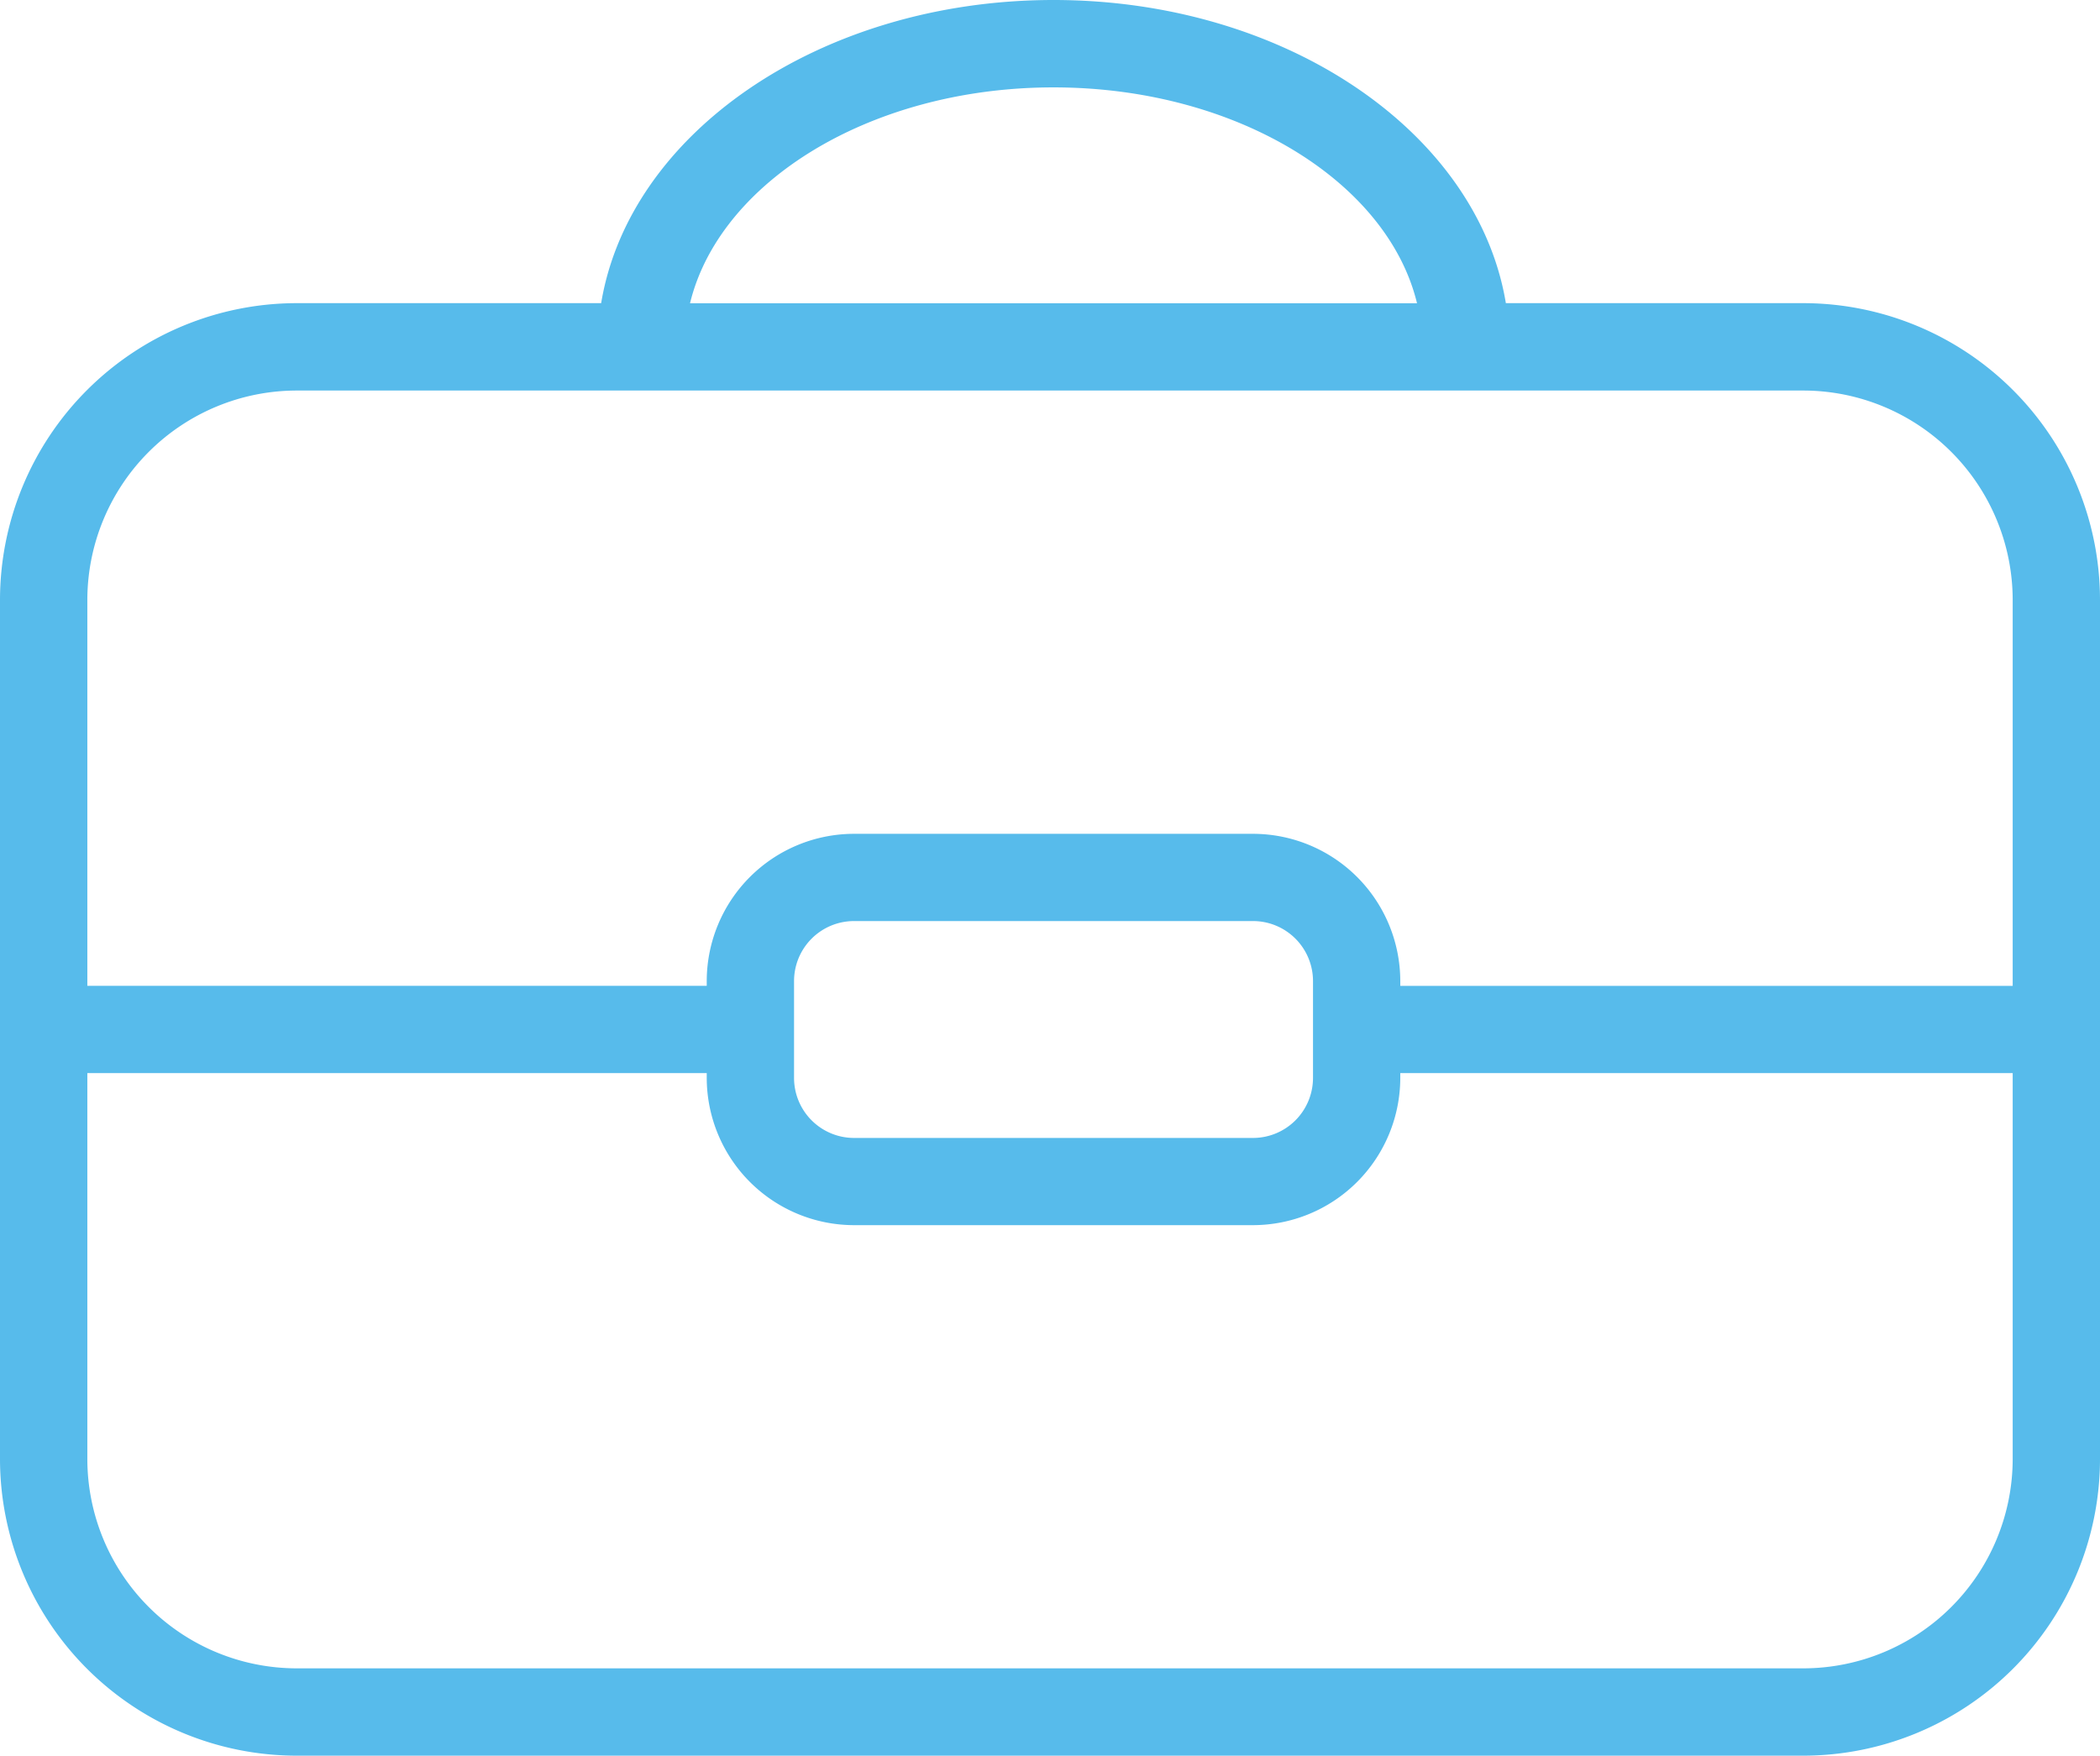<svg xmlns="http://www.w3.org/2000/svg" width="69.391" height="58" viewBox="0 0 69.391 58"><defs><style>.a{fill:#57bbeb;stroke:#57bbeb;stroke-width:0.5px;}</style></defs><g transform="translate(-2.764 -7.635)"><path class="a" d="M62.354,17.9H52.308C51.518,12.28,45.214,7.885,37.576,7.885S23.633,12.278,22.843,17.9H12.565a9.561,9.561,0,0,0-9.551,9.551V55.835a9.561,9.561,0,0,0,9.551,9.55H62.354a9.561,9.561,0,0,0,9.551-9.55V27.457A9.561,9.561,0,0,0,62.354,17.9ZM37.576,10.272c6.286,0,11.5,3.327,12.321,7.631H25.255C26.078,13.6,31.289,10.272,37.576,10.272ZM69.52,55.835A7.173,7.173,0,0,1,62.354,63H12.565A7.173,7.173,0,0,1,5.4,55.835v-13H26.367v.407a4.622,4.622,0,0,0,4.616,4.617H44.166a4.622,4.622,0,0,0,4.618-4.618v-.405H69.52ZM28.752,43.244v-3.2a2.233,2.233,0,0,1,2.231-2.231H44.166A2.233,2.233,0,0,1,46.4,40.046v3.2a2.234,2.234,0,0,1-2.231,2.232H30.985a2.234,2.234,0,0,1-2.233-2.232Zm40.768-2.79H48.784v-.407a4.62,4.62,0,0,0-4.616-4.616H30.985a4.62,4.62,0,0,0-4.618,4.614v.408H5.4v-13a7.174,7.174,0,0,1,7.166-7.166H62.354a7.174,7.174,0,0,1,7.166,7.166Z"/></g></svg>